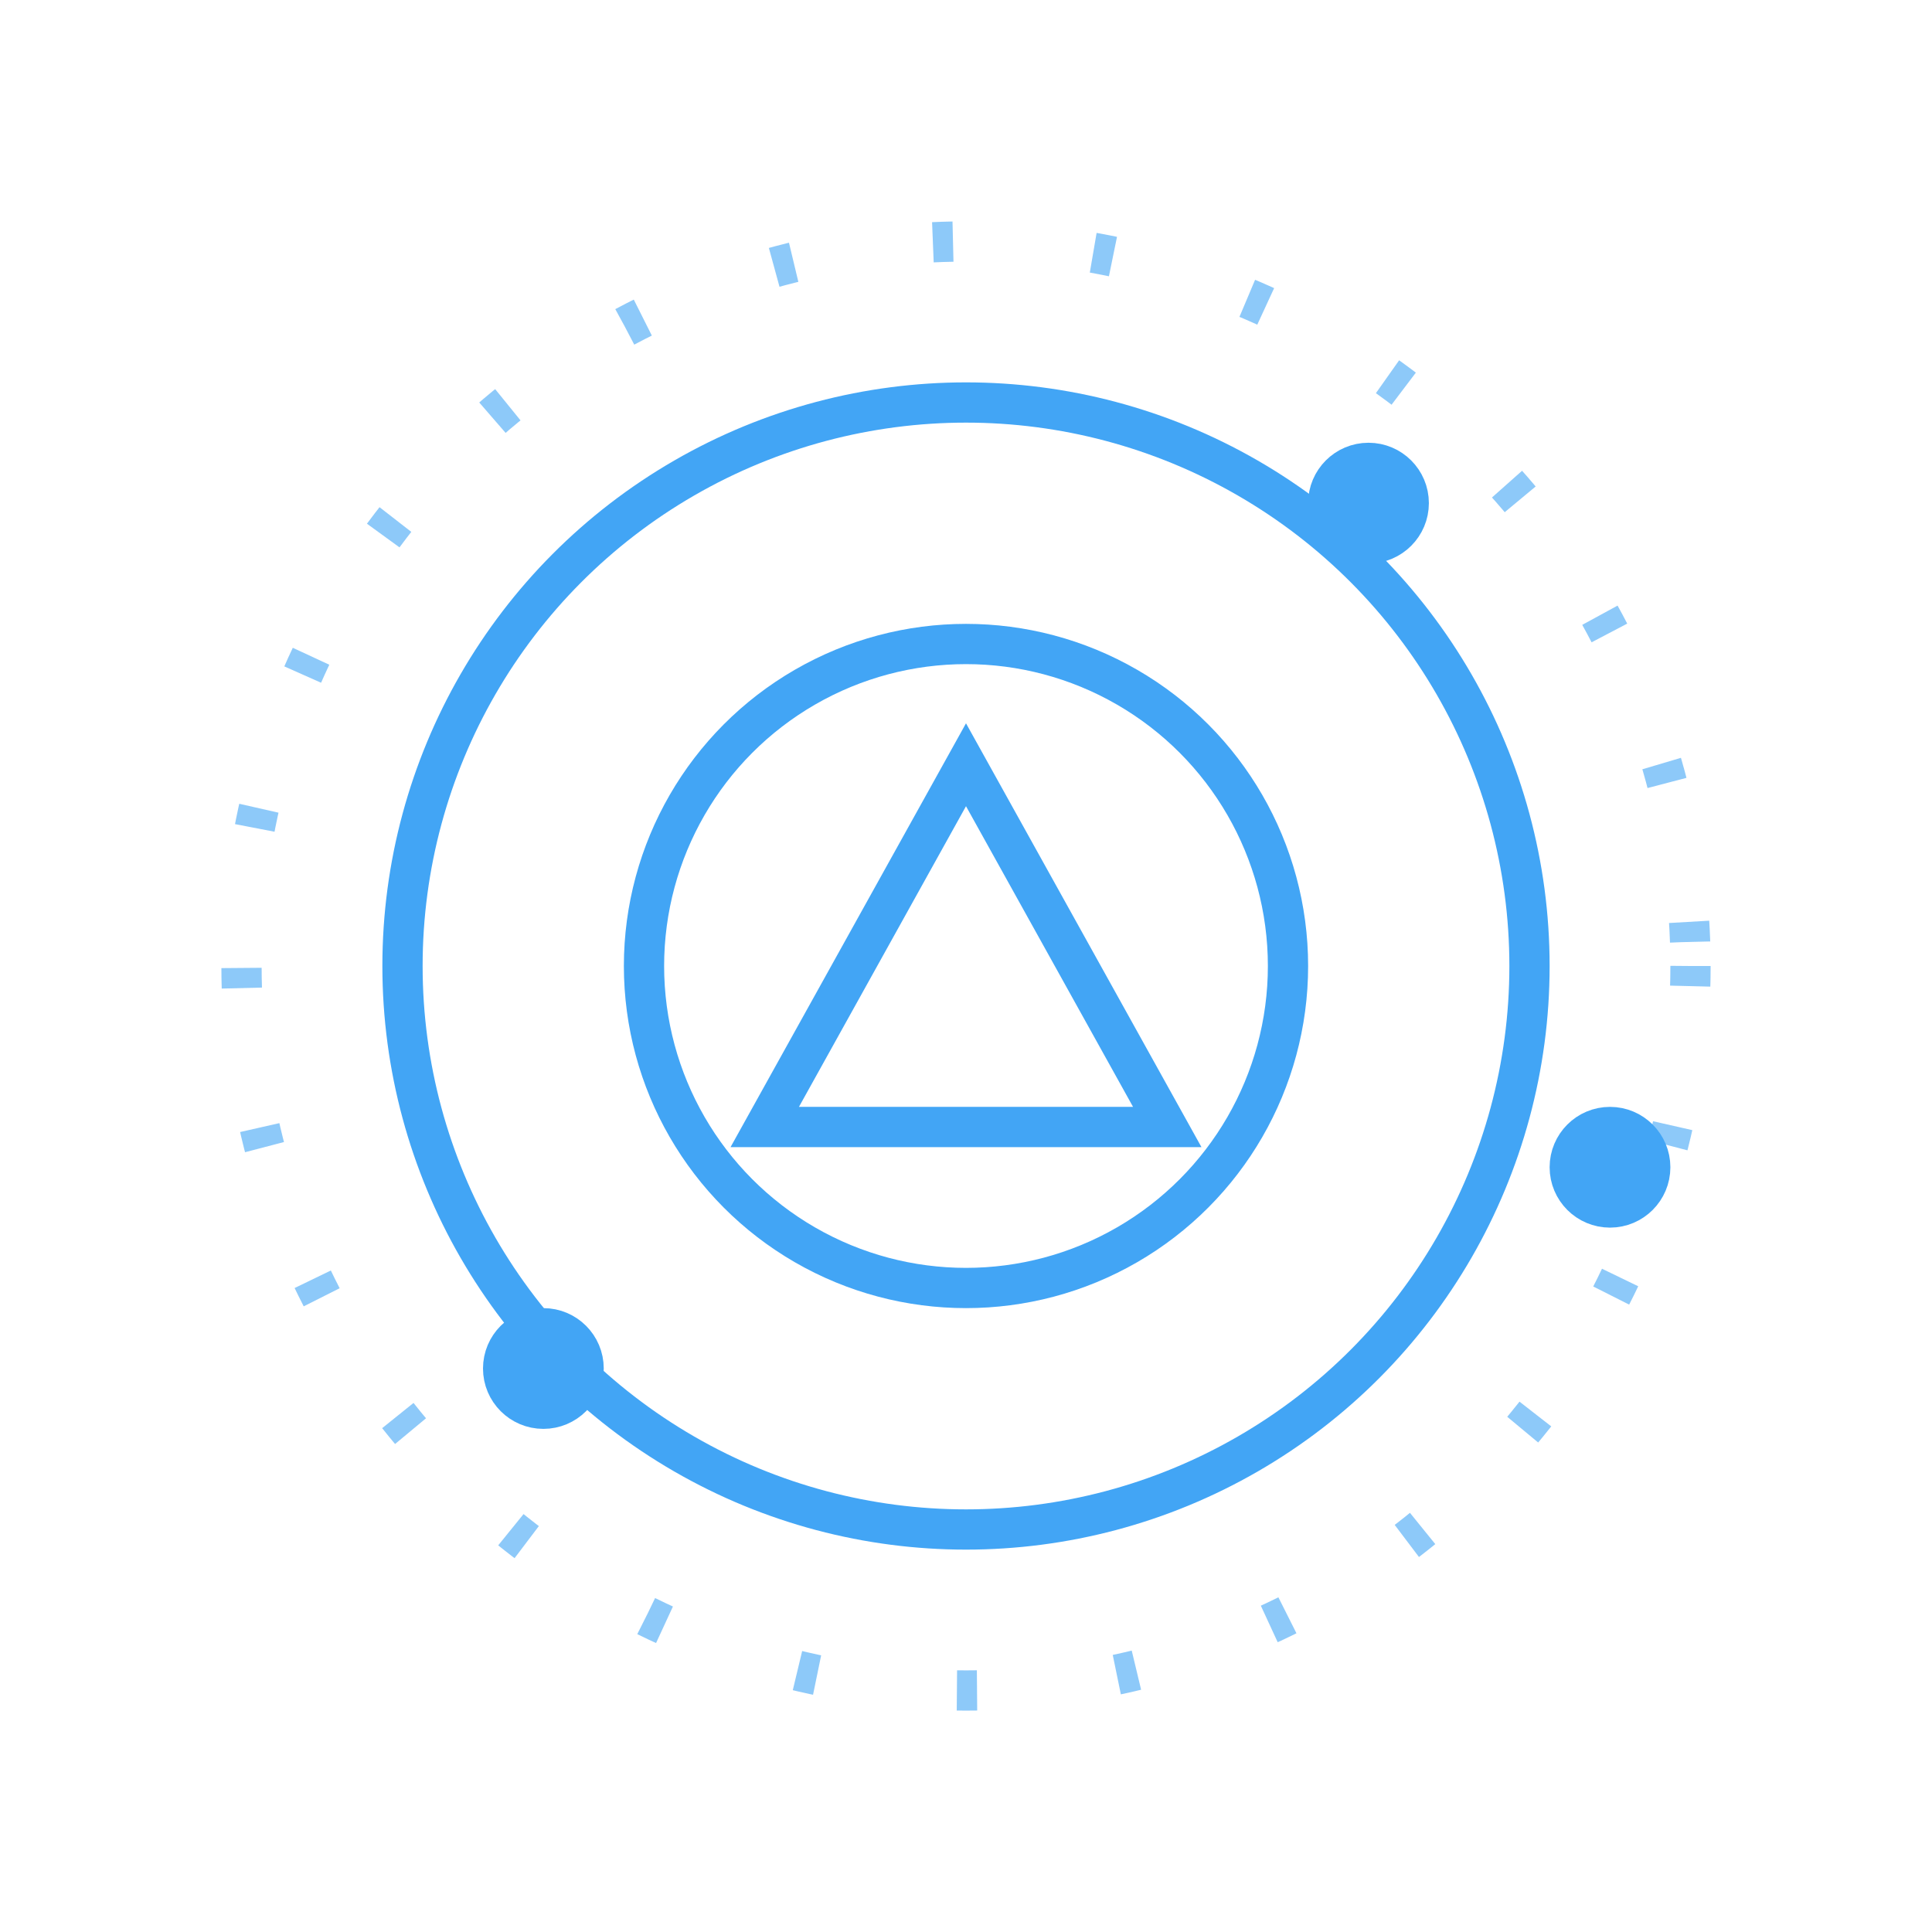 <svg xmlns="http://www.w3.org/2000/svg" width="96" height="96" viewBox="0 0 96 96" role="img" aria-label="Throat Chakra"><g fill="none" stroke="#42A5F5" stroke-width="2"><circle cx="48" cy="48" r="28"></circle><circle cx="48" cy="48" r="36" stroke-dasharray="1 7" opacity="0.6"></circle><circle cx="27" cy="68" r="2" fill="#42A5F5"></circle><circle cx="68" cy="25" r="2" fill="#42A5F5"></circle><circle cx="80" cy="58" r="2" fill="#42A5F5"></circle><circle cx="48" cy="48" r="16"></circle><path d="M48 38 L58 56 H38 Z"></path></g></svg>